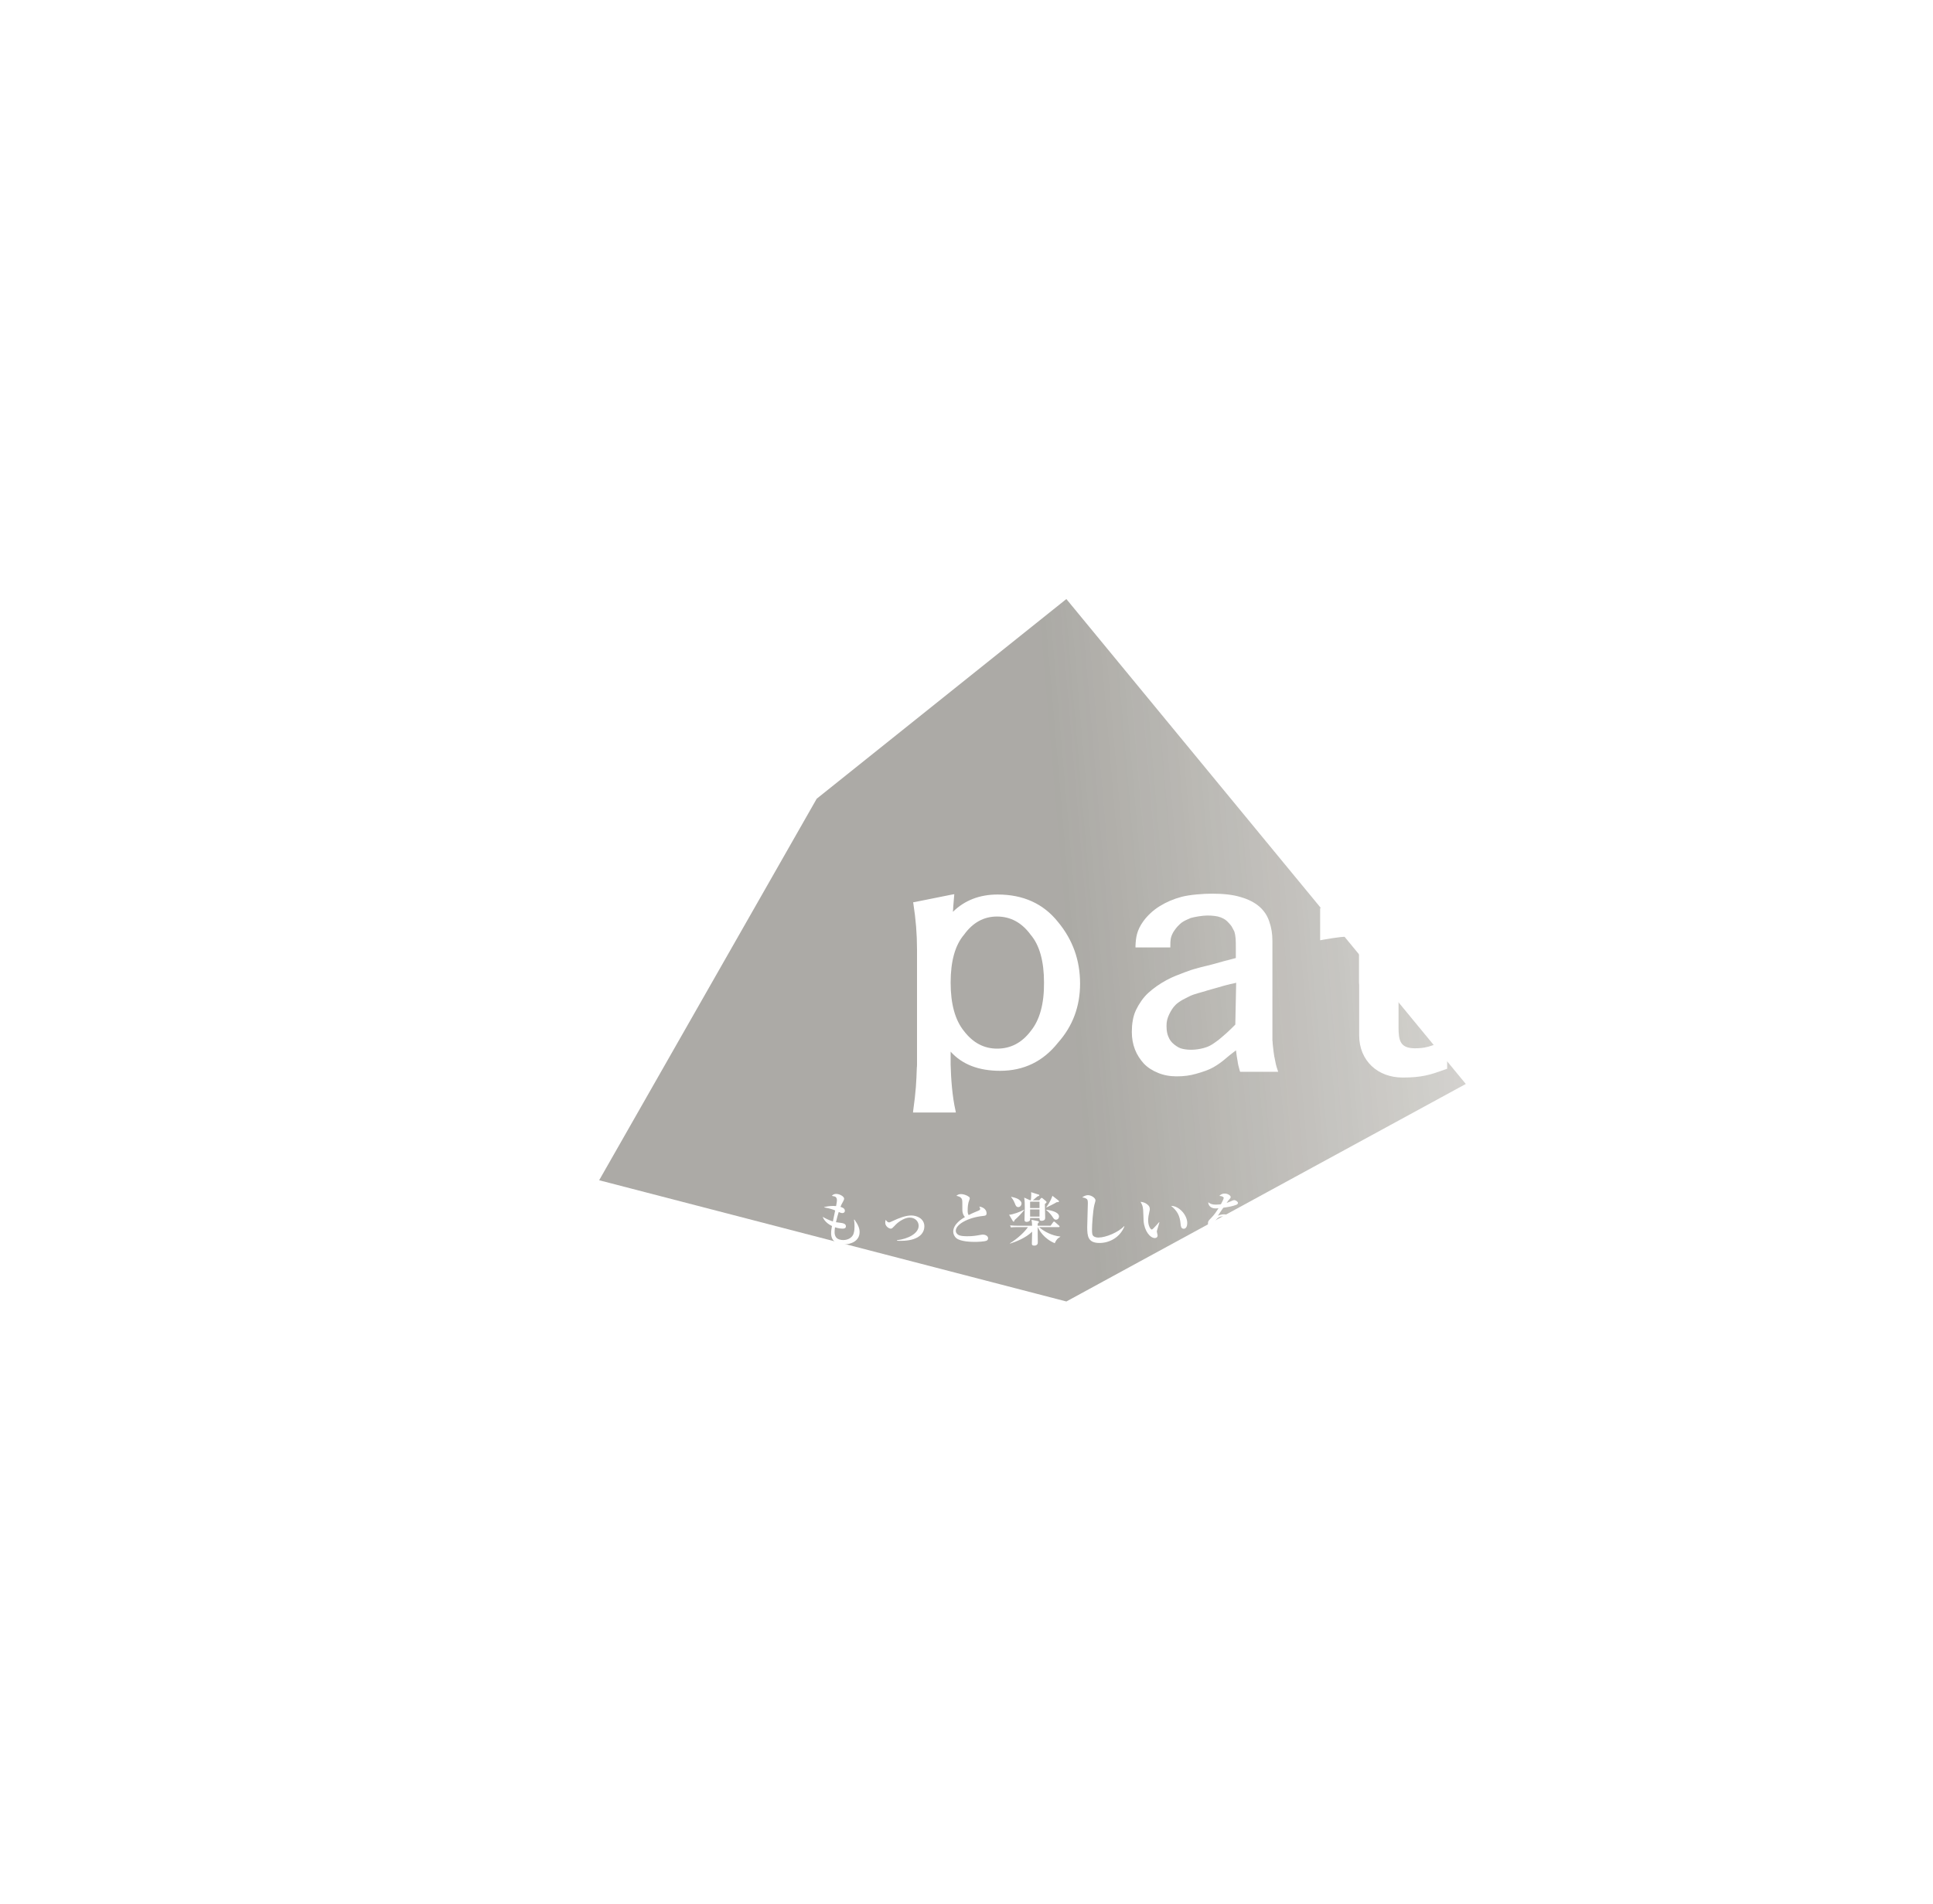 <svg width="271" height="267" viewBox="0 0 271 267" fill="none" xmlns="http://www.w3.org/2000/svg">
<g opacity="0.7" filter="url(#filter0_f_2381_138)">
<path d="M114.5 112L149.5 84L205.5 152L149.5 182.5L84 165.5L114.5 112Z" fill="url(#paint0_linear_2381_138)" fill-opacity="0.6"/>
</g>
<path d="M178.706 148.411C178.706 148.34 178.681 148.269 178.657 148.199C178.584 147.751 178.51 147.162 178.462 146.69C178.437 146.455 178.413 146.243 178.413 146.101C178.413 146.031 178.413 145.96 178.388 145.936V145.889V131.914C178.388 130.924 178.242 130.052 177.949 129.228C177.68 128.403 177.216 127.696 176.532 127.107C175.873 126.541 174.993 126.093 173.919 125.787C172.844 125.457 171.501 125.315 169.937 125.315C168.716 125.315 166.787 125.457 165.639 125.763C164.491 126.07 163.465 126.517 162.561 127.083C161.658 127.649 160.9 128.356 160.29 129.18C159.362 130.477 159.24 131.466 159.191 132.668V132.857H164.076V132.692C164.076 131.843 164.1 131.443 164.442 130.806C164.466 130.783 164.466 130.759 164.491 130.712C164.784 130.264 164.93 130.052 165.394 129.605C165.761 129.251 166.127 129.086 166.542 128.898C166.665 128.85 166.787 128.803 166.909 128.733C167.471 128.568 168.619 128.379 169.254 128.379C169.962 128.379 170.67 128.45 171.134 128.638C171.623 128.827 171.916 129.015 172.331 129.487C172.502 129.675 172.575 129.77 172.673 129.911C172.746 130.052 172.844 130.217 173.015 130.547C173.015 130.571 173.039 130.571 173.039 130.594C173.259 131.278 173.259 131.891 173.259 132.998V134.341C172.233 134.601 171.183 134.884 170.108 135.19C169.718 135.308 169.302 135.402 168.887 135.496C168.692 135.543 168.496 135.591 168.325 135.638C167.715 135.803 167.08 135.968 166.542 136.18C166.42 136.227 166.323 136.274 166.201 136.298C165.272 136.651 164.369 136.981 163.514 137.452C162.561 137.971 161.731 138.56 160.998 139.22C160.265 139.88 159.679 140.775 159.264 141.624C158.824 142.543 158.678 143.65 158.678 144.711C158.678 145.583 158.824 146.408 159.117 147.162C159.41 147.916 159.85 148.576 160.363 149.141C160.9 149.707 161.584 150.131 162.341 150.438C163.123 150.768 164.002 150.932 164.955 150.932C165.981 150.932 166.86 150.815 167.666 150.579C168.667 150.296 169.449 150.037 170.108 149.66C170.768 149.283 171.354 148.859 171.891 148.387C172.16 148.152 172.575 147.822 172.917 147.562C173.064 147.445 173.186 147.35 173.284 147.28C173.284 147.35 173.308 147.421 173.308 147.492C173.357 147.845 173.406 148.317 173.528 148.929C173.528 148.953 173.528 148.953 173.528 148.976C173.552 149.141 173.626 149.518 173.821 150.178L173.87 150.296H179.194L179.121 150.061C178.901 149.448 178.828 149.047 178.706 148.411ZM173.186 143.674C172.624 144.24 172.356 144.499 171.94 144.876C171.501 145.253 170.963 145.748 170.548 146.031C170.133 146.337 169.693 146.643 169.229 146.808C168.667 147.02 168.032 147.138 167.471 147.185C166.787 147.233 166.347 147.185 165.859 147.091C165.37 146.997 165.077 146.808 164.637 146.478C164.222 146.148 163.978 145.819 163.782 145.324C163.538 144.734 163.514 143.98 163.563 143.415C163.612 142.896 163.831 142.354 164.124 141.836C164.369 141.412 164.662 140.964 165.224 140.563C165.614 140.28 165.907 140.139 166.274 139.95C166.445 139.856 166.64 139.762 166.884 139.644C167.251 139.479 167.642 139.361 168.057 139.243C168.203 139.196 168.325 139.173 168.472 139.126C168.741 139.055 169.009 138.984 169.254 138.89C169.547 138.796 169.889 138.701 170.255 138.607C170.621 138.513 171.012 138.395 171.403 138.277C171.794 138.159 172.136 138.089 172.478 137.994H172.502C172.771 137.947 173.039 137.877 173.308 137.806L173.186 143.674Z" fill="white"/>
<path d="M228.728 129.299C226.603 126.636 223.696 125.292 220.057 125.292C216.418 125.292 213.487 126.636 211.288 129.299C209.237 131.962 208.211 134.908 208.211 138.183C208.211 141.389 209.261 144.334 211.386 146.974C213.584 149.637 216.466 150.98 220.057 150.98C223.696 150.98 226.627 149.613 228.825 146.88C230.95 144.476 232 141.601 232 138.254C232 134.884 230.901 131.891 228.728 129.299ZM224.795 145.277C223.574 146.927 221.962 147.752 219.959 147.752C218.005 147.752 216.466 146.903 215.294 145.206C214.024 143.604 213.365 141.271 213.365 138.113C213.365 134.978 214.024 132.645 215.294 131.113C216.442 129.346 218.005 128.474 219.935 128.474C221.938 128.474 223.574 129.346 224.869 131.113C226.09 132.645 226.7 134.955 226.7 138.113C226.725 141.224 226.09 143.627 224.795 145.277Z" fill="white"/>
<path d="M139.87 125.434C137.355 125.434 135.254 126.235 133.593 127.861C133.618 127.602 133.642 127.366 133.642 127.154C133.691 126.659 133.715 126.235 133.764 125.67L133.789 125.387L133.496 125.434L128.22 126.494L128.024 126.518L128.049 126.706C128.391 128.875 128.562 130.996 128.562 133.093V149.283C128.562 149.425 128.562 149.566 128.537 149.684C128.464 151.758 128.415 152.96 128.024 155.764L128 156H134.008L133.96 155.741C133.496 153.714 133.325 151.216 133.276 149.283V147.469C134.888 149.26 137.208 150.155 140.212 150.155C143.534 150.155 146.245 148.836 148.321 146.22C150.397 143.887 151.423 141.129 151.423 137.924C151.423 134.648 150.397 131.773 148.321 129.275C146.27 126.706 143.436 125.434 139.87 125.434ZM144.511 144.57C143.265 146.22 141.702 147.045 139.797 147.045C137.965 147.045 136.426 146.243 135.156 144.594C133.911 143.062 133.276 140.799 133.276 137.783C133.276 134.766 133.911 132.527 135.156 131.066C136.402 129.346 137.941 128.521 139.773 128.521C141.678 128.521 143.241 129.369 144.487 131.066C145.732 132.527 146.367 134.766 146.367 137.783C146.392 140.776 145.757 143.038 144.511 144.57Z" fill="white"/>
<path d="M203.154 127.272L203.13 127.131C200.126 127.602 198.074 127.838 196.022 127.861V124.915C196.12 122.629 196.144 122.488 196.56 120.32C196.633 119.99 196.682 119.636 196.779 119.189L196.657 119.165L196.804 119.189L196.828 119L196.633 119.024L190.063 120.178L190.087 120.32L190.063 120.178L189.916 120.202L189.941 120.343C190.38 122.299 190.502 123.76 190.502 126.141V127.838C189.061 127.838 188.573 127.767 186.717 127.531C186.301 127.484 185.813 127.413 185.227 127.343L185.202 127.484L185.227 127.343L185.08 127.319V131.844L185.251 131.82L185.227 131.679L185.251 131.82C185.324 131.797 185.422 131.797 185.495 131.773C187.718 131.396 188.084 131.349 190.527 131.231V137.618C190.527 137.783 190.527 137.924 190.551 138.089V145.183C190.551 146.974 191.211 148.458 192.31 149.495C193.409 150.532 194.923 151.098 196.657 151.098C198.001 151.098 198.953 151.004 199.857 150.815C200.761 150.627 201.616 150.32 202.788 149.896L202.886 149.872V145.725L202.69 145.819L202.739 145.937L202.69 145.819C200.565 146.785 199.759 146.997 198.367 146.997C197.244 146.997 196.706 146.667 196.413 146.172C196.12 145.654 196.071 144.923 196.071 144.051V137.948C196.071 137.853 196.071 137.759 196.071 137.641V131.255C198.709 131.255 200.736 131.538 203.179 132.08L203.203 131.962L203.179 132.08L203.35 132.127V127.107L203.179 127.131L203.154 127.272Z" fill="white"/>
<g filter="url(#filter1_d_2381_138)">
<path d="M119.728 169.04L119.792 169.016C120.344 169.792 120.512 170.28 120.512 170.768C120.512 172.024 119.296 172.488 118.368 172.488C117.568 172.488 116.52 172.224 116.52 170.936C116.52 170.608 116.576 170.256 116.64 169.92C115.632 169.432 115.392 168.768 115.352 168.656L115.376 168.64C115.56 168.792 116.328 169.144 116.768 169.28C116.816 169.032 117.048 167.96 117.088 167.736C116.968 167.688 116.672 167.56 116.264 167.456C116.152 167.424 115.648 167.328 115.544 167.304L115.552 167.264C115.976 167.16 116.368 167.104 116.8 167.104C116.984 167.104 117.12 167.112 117.216 167.12C117.312 166.592 117.336 166.488 117.336 166.296C117.336 166.024 117.208 165.84 117.048 165.784C117 165.768 116.664 165.696 116.624 165.688C116.712 165.592 116.864 165.416 117.232 165.416C117.72 165.416 118.344 165.776 118.344 166.088C118.344 166.168 118.32 166.272 118.176 166.528C118.008 166.824 117.96 166.912 117.832 167.232C118.056 167.304 118.448 167.424 118.448 167.776C118.448 168.056 118.2 168.104 118.112 168.104C117.928 168.104 117.776 168.04 117.584 167.952C117.432 168.424 117.312 168.904 117.2 169.384C117.328 169.408 117.728 169.456 117.96 169.488C118.28 169.528 118.592 169.64 118.592 169.952C118.592 170.24 118.368 170.288 118.112 170.288C117.608 170.288 117.088 170.096 117.064 170.096C117.032 170.304 117.008 170.568 117.008 170.784C117.008 171.032 117.056 171.296 117.224 171.512C117.424 171.776 117.84 171.888 118.208 171.888C118.944 171.888 119.488 171.504 119.656 171.024C119.792 170.64 119.8 170.2 119.8 169.992C119.8 169.44 119.752 169.2 119.728 169.04ZM125.76 171.984V171.904C127.296 171.736 128.792 170.96 128.792 169.888C128.792 169.288 128.312 168.736 127.528 168.736C126.912 168.736 126.104 169.208 125.624 169.68C125.544 169.76 125.184 170.144 125.096 170.208C125.032 170.264 124.968 170.288 124.88 170.288C124.664 170.288 124.104 169.992 124.104 169.432C124.104 169.24 124.144 169.152 124.184 169.048C124.248 169.152 124.408 169.408 124.632 169.408C124.744 169.408 124.832 169.368 125.064 169.256C126.136 168.744 127.032 168.44 127.752 168.44C128.584 168.44 129.592 168.904 129.592 169.968C129.592 170.248 129.52 171 128.656 171.496C127.912 171.92 127.032 172 126.168 172C125.992 172 125.872 171.992 125.76 171.984ZM135.808 168.384C136.272 168.136 136.784 167.928 137.136 167.784C137.312 167.712 137.416 167.648 137.416 167.52C137.416 167.448 137.384 167.368 137.296 167.192C137.952 167.288 138.312 167.688 138.312 168.12C138.312 168.456 138.144 168.472 137.784 168.512C135.76 168.72 134 169.68 134 170.576C134 170.72 134.032 170.904 134.272 171.104C134.568 171.352 135.32 171.352 135.624 171.352C136.384 171.352 136.752 171.288 137.48 171.16C137.616 171.136 137.712 171.12 137.8 171.12C138.056 171.12 138.528 171.264 138.528 171.64C138.528 171.776 138.448 171.912 138.328 171.968C138.008 172.12 136.992 172.144 136.624 172.144C136.184 172.144 134.664 172.112 134.08 171.624C133.784 171.376 133.64 171.016 133.64 170.712C133.64 169.632 134.904 168.872 135.28 168.664C135.064 168.44 134.92 168.056 134.92 167.712C134.92 166.496 134.92 166.368 134.872 166.208C134.76 165.808 134.24 165.712 134.08 165.688C134.224 165.568 134.376 165.44 134.736 165.44C135.04 165.44 135.52 165.576 135.856 165.832C135.944 165.904 135.96 165.992 135.96 166.048C135.96 166.08 135.96 166.112 135.896 166.264C135.704 166.728 135.664 167.24 135.664 167.744C135.664 167.984 135.672 168.208 135.808 168.384ZM144.8 166.312H145.704L145.912 166.048C145.936 166.016 145.976 165.976 146.04 165.976C146.096 165.976 146.128 166 146.184 166.048L146.64 166.432C146.68 166.472 146.72 166.504 146.72 166.56C146.72 166.64 146.696 166.656 146.488 166.832C146.496 167.744 146.528 167.84 146.528 168.704V168.736C146.528 168.944 146.48 169.016 146.424 169.064C146.312 169.16 146.144 169.192 146.032 169.192C145.736 169.192 145.736 169.008 145.736 168.792H144.416C144.416 169.032 144.416 169.064 144.4 169.104C144.344 169.248 144.128 169.336 143.936 169.336C143.632 169.336 143.632 169.128 143.632 169.048C143.632 168.576 143.672 167.832 143.672 167.36C143.672 166.88 143.664 166.408 143.592 165.936L144.432 166.312H144.512C144.536 166.184 144.576 165.912 144.576 165.528C144.576 165.36 144.568 165.264 144.56 165.176L145.616 165.512C145.672 165.528 145.712 165.544 145.712 165.6C145.712 165.688 145.584 165.728 145.448 165.768C145.368 165.84 145.344 165.856 145.104 166.056C145.064 166.096 145.032 166.112 144.8 166.312ZM145.736 166.504H144.416V167.4H145.736V166.504ZM145.736 167.592H144.416V168.6H145.736V167.592ZM148.424 170.072H145.688C146.28 170.648 147.512 171.296 148.648 171.392V171.44C148.328 171.6 148.096 171.8 147.872 172.328C146.336 171.688 145.68 170.496 145.496 170.072H145.48C145.472 171.088 145.496 171.2 145.496 172.16V172.176C145.496 172.408 145.448 172.464 145.416 172.496C145.296 172.64 145.136 172.664 145.016 172.664C144.664 172.664 144.664 172.504 144.664 172.36C144.664 172.304 144.704 170.968 144.704 170.712C143.792 171.6 142.456 172.112 141.616 172.384L141.592 172.336C142.664 171.696 143.712 170.688 144.112 170.072H142.6C142.048 170.072 141.888 170.096 141.736 170.12L141.608 169.832C141.984 169.864 142.368 169.88 142.744 169.88H144.696C144.68 169.464 144.664 169.32 144.616 169.048L145.48 169.224C145.632 169.256 145.648 169.304 145.648 169.352C145.648 169.432 145.544 169.52 145.48 169.584V169.88H147.288L147.648 169.384C147.688 169.328 147.728 169.288 147.776 169.288C147.8 169.288 147.84 169.304 147.92 169.376L148.472 169.864C148.504 169.896 148.552 169.936 148.552 169.984C148.552 170.064 148.464 170.072 148.424 170.072ZM141.76 165.872L141.776 165.824C142 165.872 142.288 165.936 142.624 166.08C142.928 166.216 143.216 166.496 143.216 166.768C143.216 166.936 143.08 167.264 142.76 167.264C142.472 167.264 142.376 167.008 142.296 166.792C142.088 166.256 141.872 166 141.76 165.872ZM143.552 167.64L143.576 167.688C143.088 168.296 142.728 168.656 142.248 169.08C142.24 169.136 142.2 169.304 142.112 169.304C142.048 169.304 142.008 169.248 141.984 169.208L141.472 168.336C141.952 168.336 143.088 167.912 143.552 167.64ZM147.544 165.68L148.4 166.344C148.44 166.376 148.464 166.416 148.464 166.456C148.464 166.576 148.376 166.576 148.16 166.568C147.752 166.824 146.888 167.232 146.72 167.312L146.688 167.264C147.248 166.576 147.528 165.76 147.544 165.68ZM146.68 167.68V167.632C147.16 167.704 148.472 167.904 148.472 168.584C148.472 168.8 148.32 169.032 148.048 169.032C147.816 169.032 147.736 168.912 147.504 168.552C147.384 168.36 146.992 167.912 146.68 167.68ZM157.592 169.936L157.64 169.984C156.992 171.544 155.528 172.296 154.144 172.296C152.528 172.296 152.424 171.344 152.424 170.056C152.424 169.528 152.512 167.2 152.512 166.72C152.512 166.36 152.464 166.24 152.4 166.168C152.336 166.096 152.096 165.936 151.728 165.912C152.032 165.64 152.392 165.592 152.528 165.592C152.984 165.592 153.584 165.976 153.584 166.32C153.584 166.424 153.448 166.864 153.424 166.96C153.216 167.816 153.096 169.792 153.096 170.376C153.096 170.968 153.12 171.216 153.36 171.376C153.512 171.472 153.72 171.536 154 171.536C155.032 171.536 156.816 170.792 157.592 169.936ZM162.496 169.384L162.544 169.416C162.496 169.584 162.28 170.32 162.232 170.472C162.208 170.536 162.184 170.632 162.184 170.704C162.184 170.792 162.296 171.16 162.296 171.24C162.296 171.464 162.136 171.608 161.912 171.608C161.248 171.608 160.44 170.632 160.328 169.208C160.312 168.96 160.288 167.88 160.264 167.656C160.216 167.096 160.12 166.936 159.904 166.528C160.52 166.576 160.864 166.88 161 167.032C161.072 167.104 161.2 167.256 161.2 167.568C161.2 167.664 161.176 167.736 161.136 167.92C161.04 168.32 160.968 168.72 160.968 169.128C160.968 169.944 161.328 170.408 161.472 170.408C161.552 170.408 161.704 170.256 161.784 170.168C162.024 169.912 162.272 169.656 162.496 169.384ZM164.184 167.096C165.256 167.08 166.448 168.336 166.448 169.512C166.448 169.912 166.296 170.304 165.96 170.304C165.568 170.304 165.536 169.88 165.52 169.656C165.416 168.44 165.024 167.776 164.184 167.096ZM171.168 166.864C171.28 166.656 171.56 166.152 171.56 165.976C171.56 165.848 171.336 165.712 170.952 165.696C171.056 165.584 171.264 165.368 171.704 165.368C172.136 165.368 172.536 165.648 172.536 165.84C172.536 165.976 172.48 166.04 172.304 166.232C172.24 166.296 172.208 166.336 171.968 166.68C172.264 166.592 172.608 166.432 172.744 166.368C172.896 166.304 172.968 166.288 173.032 166.288C173.248 166.288 173.56 166.52 173.56 166.672C173.56 166.824 173.44 166.904 173.312 166.952C172.768 167.16 172.24 167.248 171.504 167.352C171.384 167.536 170.832 168.312 170.744 168.48C170.92 168.4 171.192 168.28 171.616 168.28C172.32 168.28 172.504 168.688 172.608 168.952C173.304 168.592 173.376 168.56 174 168.232C174.192 168.128 174.208 168.064 174.208 168C174.208 167.896 174.176 167.88 173.864 167.728C173.936 167.688 174.024 167.64 174.208 167.64C174.752 167.64 175.272 168.104 175.272 168.504C175.272 168.736 175.128 168.776 174.968 168.8C174.208 168.92 173.648 169.008 172.728 169.392C172.752 169.528 172.792 169.768 172.792 170.136C172.792 170.344 172.792 170.992 172.36 170.992C172.128 170.992 171.944 170.744 171.944 170.424C171.944 170.32 171.96 169.848 171.968 169.752C171.592 169.96 171.224 170.224 170.952 170.568C170.864 170.688 170.84 170.808 170.84 170.92C170.84 171.424 171.528 171.48 171.936 171.48C172.592 171.48 172.96 171.408 173.24 171.352C173.328 171.336 173.608 171.304 173.656 171.304C173.944 171.304 174.232 171.608 174.232 171.808C174.232 171.992 174.104 172.096 173.992 172.136C173.768 172.216 173.056 172.288 172.544 172.288C172.104 172.288 170.384 172.264 170.384 171.224C170.384 171.152 170.408 170.744 170.688 170.408C171.008 170.008 171.424 169.656 171.936 169.336C171.88 168.96 171.808 168.568 171.36 168.568C170.936 168.568 170.56 168.88 170.28 169.36C170.184 169.52 169.936 169.944 169.84 170.024C169.792 170.064 169.728 170.088 169.664 170.088C169.408 170.088 169.352 169.808 169.352 169.576C169.352 169.28 169.4 169.184 169.8 168.792C170.248 168.344 170.6 167.792 170.832 167.432C170.584 167.456 170.464 167.456 170.424 167.456C169.712 167.456 169.376 166.992 169.4 166.584C169.648 166.808 169.936 166.92 170.464 166.92C170.792 166.92 171.072 166.88 171.168 166.864ZM179.912 171.832C179.912 172.104 179.696 172.392 179.368 172.392C179.024 172.392 178.936 172.152 178.752 171.688C178.44 170.88 177.984 170.528 177.768 170.368L177.808 170.28C178.384 170.4 178.912 170.52 179.384 170.904C179.776 171.224 179.912 171.552 179.912 171.832ZM192.048 169.04L192.112 169.016C192.664 169.792 192.832 170.28 192.832 170.768C192.832 172.024 191.616 172.488 190.688 172.488C189.888 172.488 188.84 172.224 188.84 170.936C188.84 170.608 188.896 170.256 188.96 169.92C187.952 169.432 187.712 168.768 187.672 168.656L187.696 168.64C187.88 168.792 188.648 169.144 189.088 169.28C189.136 169.032 189.368 167.96 189.408 167.736C189.288 167.688 188.992 167.56 188.584 167.456C188.472 167.424 187.968 167.328 187.864 167.304L187.872 167.264C188.296 167.16 188.688 167.104 189.12 167.104C189.304 167.104 189.44 167.112 189.536 167.12C189.632 166.592 189.656 166.488 189.656 166.296C189.656 166.024 189.528 165.84 189.368 165.784C189.32 165.768 188.984 165.696 188.944 165.688C189.032 165.592 189.184 165.416 189.552 165.416C190.04 165.416 190.664 165.776 190.664 166.088C190.664 166.168 190.64 166.272 190.496 166.528C190.328 166.824 190.28 166.912 190.152 167.232C190.376 167.304 190.768 167.424 190.768 167.776C190.768 168.056 190.52 168.104 190.432 168.104C190.248 168.104 190.096 168.04 189.904 167.952C189.752 168.424 189.632 168.904 189.52 169.384C189.648 169.408 190.048 169.456 190.28 169.488C190.6 169.528 190.912 169.64 190.912 169.952C190.912 170.24 190.688 170.288 190.432 170.288C189.928 170.288 189.408 170.096 189.384 170.096C189.352 170.304 189.328 170.568 189.328 170.784C189.328 171.032 189.376 171.296 189.544 171.512C189.744 171.776 190.16 171.888 190.528 171.888C191.264 171.888 191.808 171.504 191.976 171.024C192.112 170.64 192.12 170.2 192.12 169.992C192.12 169.44 192.072 169.2 192.048 169.04ZM198.08 171.984V171.904C199.616 171.736 201.112 170.96 201.112 169.888C201.112 169.288 200.632 168.736 199.848 168.736C199.232 168.736 198.424 169.208 197.944 169.68C197.864 169.76 197.504 170.144 197.416 170.208C197.352 170.264 197.288 170.288 197.2 170.288C196.984 170.288 196.424 169.992 196.424 169.432C196.424 169.24 196.464 169.152 196.504 169.048C196.568 169.152 196.728 169.408 196.952 169.408C197.064 169.408 197.152 169.368 197.384 169.256C198.456 168.744 199.352 168.44 200.072 168.44C200.904 168.44 201.912 168.904 201.912 169.968C201.912 170.248 201.84 171 200.976 171.496C200.232 171.92 199.352 172 198.488 172C198.312 172 198.192 171.992 198.08 171.984ZM208.128 168.384C208.592 168.136 209.104 167.928 209.456 167.784C209.632 167.712 209.736 167.648 209.736 167.52C209.736 167.448 209.704 167.368 209.616 167.192C210.272 167.288 210.632 167.688 210.632 168.12C210.632 168.456 210.464 168.472 210.104 168.512C208.08 168.72 206.32 169.68 206.32 170.576C206.32 170.72 206.352 170.904 206.592 171.104C206.888 171.352 207.64 171.352 207.944 171.352C208.704 171.352 209.072 171.288 209.8 171.16C209.936 171.136 210.032 171.12 210.12 171.12C210.376 171.12 210.848 171.264 210.848 171.64C210.848 171.776 210.768 171.912 210.648 171.968C210.328 172.12 209.312 172.144 208.944 172.144C208.504 172.144 206.984 172.112 206.4 171.624C206.104 171.376 205.96 171.016 205.96 170.712C205.96 169.632 207.224 168.872 207.6 168.664C207.384 168.44 207.24 168.056 207.24 167.712C207.24 166.496 207.24 166.368 207.192 166.208C207.08 165.808 206.56 165.712 206.4 165.688C206.544 165.568 206.696 165.44 207.056 165.44C207.36 165.44 207.84 165.576 208.176 165.832C208.264 165.904 208.28 165.992 208.28 166.048C208.28 166.08 208.28 166.112 208.216 166.264C208.024 166.728 207.984 167.24 207.984 167.744C207.984 167.984 207.992 168.208 208.128 168.384ZM219.096 171.928H215.856C215.872 172.12 215.864 172.2 215.824 172.28C215.664 172.56 215.264 172.56 215.248 172.56C214.952 172.56 214.952 172.336 214.952 172.2V172.168C214.952 170.752 214.992 169.872 214.992 168.608C214.992 168.08 214.992 167.016 214.936 166.536C214.92 166.392 214.896 166.256 214.88 166.168L215.928 166.592H215.952C216.168 166.328 216.472 165.8 216.576 165.528C216.624 165.392 216.672 165.216 216.712 165.072L217.728 165.44C217.888 165.496 217.936 165.552 217.936 165.624C217.936 165.744 217.824 165.76 217.8 165.76C217.744 165.768 217.504 165.776 217.448 165.784C216.88 166.248 216.432 166.504 216.264 166.592H219.056L219.304 166.232C219.368 166.144 219.376 166.12 219.424 166.12C219.44 166.12 219.464 166.128 219.512 166.168L220.12 166.624C220.224 166.704 220.248 166.744 220.248 166.792C220.248 166.848 220.208 166.888 220.176 166.912C220.12 166.96 220.016 167.032 219.96 167.08C219.96 169.528 219.96 169.8 219.968 170.528C219.968 170.736 220.016 171.76 220.016 171.992C220.016 172.136 219.992 172.28 219.76 172.392C219.712 172.424 219.584 172.48 219.424 172.48C219.072 172.48 219.08 172.248 219.096 171.928ZM219.104 168.456H215.856V169.936H219.104V168.456ZM219.104 166.784H215.856V168.264H219.104V166.784ZM219.104 170.128H215.856V171.736H219.104V170.128ZM224.424 167.152H226.024C226.016 167 226.016 166.304 226.008 166.168C225.992 166.032 225.968 165.712 225.816 165.28L227.064 165.528C227.112 165.544 227.152 165.568 227.152 165.632C227.152 165.68 227.152 165.728 226.872 165.92V167.152H228.568L228.824 166.76C228.896 166.648 228.936 166.648 228.968 166.648C229.016 166.648 229.072 166.688 229.112 166.72L229.72 167.168C229.776 167.208 229.792 167.232 229.792 167.28C229.792 167.392 229.544 167.576 229.48 167.624V170.2C229.48 170.688 229.528 171.464 229.528 171.944C229.528 172.032 229.528 172.192 229.392 172.304C229.248 172.432 229.056 172.472 228.92 172.472C228.632 172.472 228.592 172.28 228.616 171.944H224.312C224.32 172.064 224.32 172.2 224.24 172.32C224.16 172.424 223.968 172.536 223.76 172.536C223.4 172.536 223.4 172.28 223.4 172.192C223.4 172.08 223.432 171.584 223.44 171.48C223.48 170.512 223.48 168.88 223.48 168.536C223.48 167.256 223.456 167.072 223.392 166.72L224.424 167.152ZM226.024 167.344H224.312V169.376H226.024V167.344ZM226.024 169.568H224.312V171.752H226.024V169.568ZM226.872 171.752H228.624V169.568H226.872V171.752ZM226.872 169.376H228.624V167.344H226.872V169.376ZM233.944 169.56L233.992 169.568C233.976 169.72 233.872 170.36 233.856 170.488C233.808 170.896 233.792 171.16 233.792 171.248C233.792 171.336 233.856 171.744 233.856 171.832C233.856 172 233.808 172.216 233.536 172.216C233.264 172.216 233.072 171.976 233.008 171.864C232.72 171.376 232.584 170.816 232.584 169.8C232.584 169.424 232.592 168.896 232.928 167.264C232.976 167.048 233 166.816 233 166.68C233 166.424 232.944 166.192 232.64 165.856C232.688 165.84 232.736 165.824 232.832 165.824C233.264 165.824 233.936 166.352 233.936 166.848C233.936 166.952 233.92 167.088 233.736 167.424C233.528 167.808 233.128 168.52 233.128 169.552C233.128 169.872 233.168 170.08 233.216 170.272C233.232 170.328 233.256 170.4 233.32 170.4C233.376 170.4 233.448 170.296 233.496 170.232C233.568 170.12 233.936 169.576 233.944 169.56ZM235.056 167.424C235.416 166.832 236.384 166.48 237.288 166.48C237.808 166.48 238.416 166.64 238.416 167.08C238.416 167.392 238.152 167.4 238.008 167.4C237.88 167.4 237.848 167.392 237.392 167.296C237.144 167.248 236.776 167.176 236.448 167.176C235.976 167.176 235.504 167.28 235.056 167.424ZM235.176 169.632C235.272 170.208 235.464 170.736 236.888 170.736C237.208 170.736 237.472 170.704 237.672 170.68C237.928 170.64 237.968 170.64 238.064 170.64C238.424 170.64 238.72 170.84 238.72 171.128C238.72 171.536 238.216 171.568 237.584 171.568C236.96 171.568 236.328 171.52 235.744 171.28C235.304 171.104 235.016 170.72 235.016 170.208C235.016 169.848 235.128 169.704 235.176 169.632ZM243.424 171.168C243.424 171.808 242.92 172.352 242.272 172.352C241.624 172.352 241.112 171.808 241.112 171.168C241.112 170.52 241.632 169.992 242.272 169.992C242.912 169.992 243.424 170.52 243.424 171.168ZM243.08 171.168C243.08 170.704 242.712 170.336 242.272 170.336C241.824 170.336 241.456 170.712 241.456 171.168C241.456 171.632 241.824 171.992 242.272 171.992C242.712 171.992 243.08 171.632 243.08 171.168Z" fill="white"/>
</g>
<defs>
<filter id="filter0_f_2381_138" x="0" y="0" width="289.5" height="266.5" filterUnits="userSpaceOnUse" color-interpolation-filters="sRGB">
<feFlood flood-opacity="0" result="BackgroundImageFix"/>
<feBlend mode="normal" in="SourceGraphic" in2="BackgroundImageFix" result="shape"/>
<feGaussianBlur stdDeviation="42" result="effect1_foregroundBlur_2381_138"/>
</filter>
<filter id="filter1_d_2381_138" x="107.352" y="159.072" width="144.072" height="23.592" filterUnits="userSpaceOnUse" color-interpolation-filters="sRGB">
<feFlood flood-opacity="0" result="BackgroundImageFix"/>
<feColorMatrix in="SourceAlpha" type="matrix" values="0 0 0 0 0 0 0 0 0 0 0 0 0 0 0 0 0 0 127 0" result="hardAlpha"/>
<feOffset dy="2"/>
<feGaussianBlur stdDeviation="4"/>
<feComposite in2="hardAlpha" operator="out"/>
<feColorMatrix type="matrix" values="0 0 0 0 0 0 0 0 0 0 0 0 0 0 0 0 0 0 0.25 0"/>
<feBlend mode="normal" in2="BackgroundImageFix" result="effect1_dropShadow_2381_138"/>
<feBlend mode="normal" in="SourceGraphic" in2="effect1_dropShadow_2381_138" result="shape"/>
</filter>
<linearGradient id="paint0_linear_2381_138" x1="104.5" y1="140" x2="262" y2="126.5" gradientUnits="userSpaceOnUse">
<stop stop-color="#383429"/>
<stop offset="0.287" stop-color="#383429"/>
<stop offset="1" stop-color="#382F19" stop-opacity="0"/>
</linearGradient>
</defs>
</svg>
